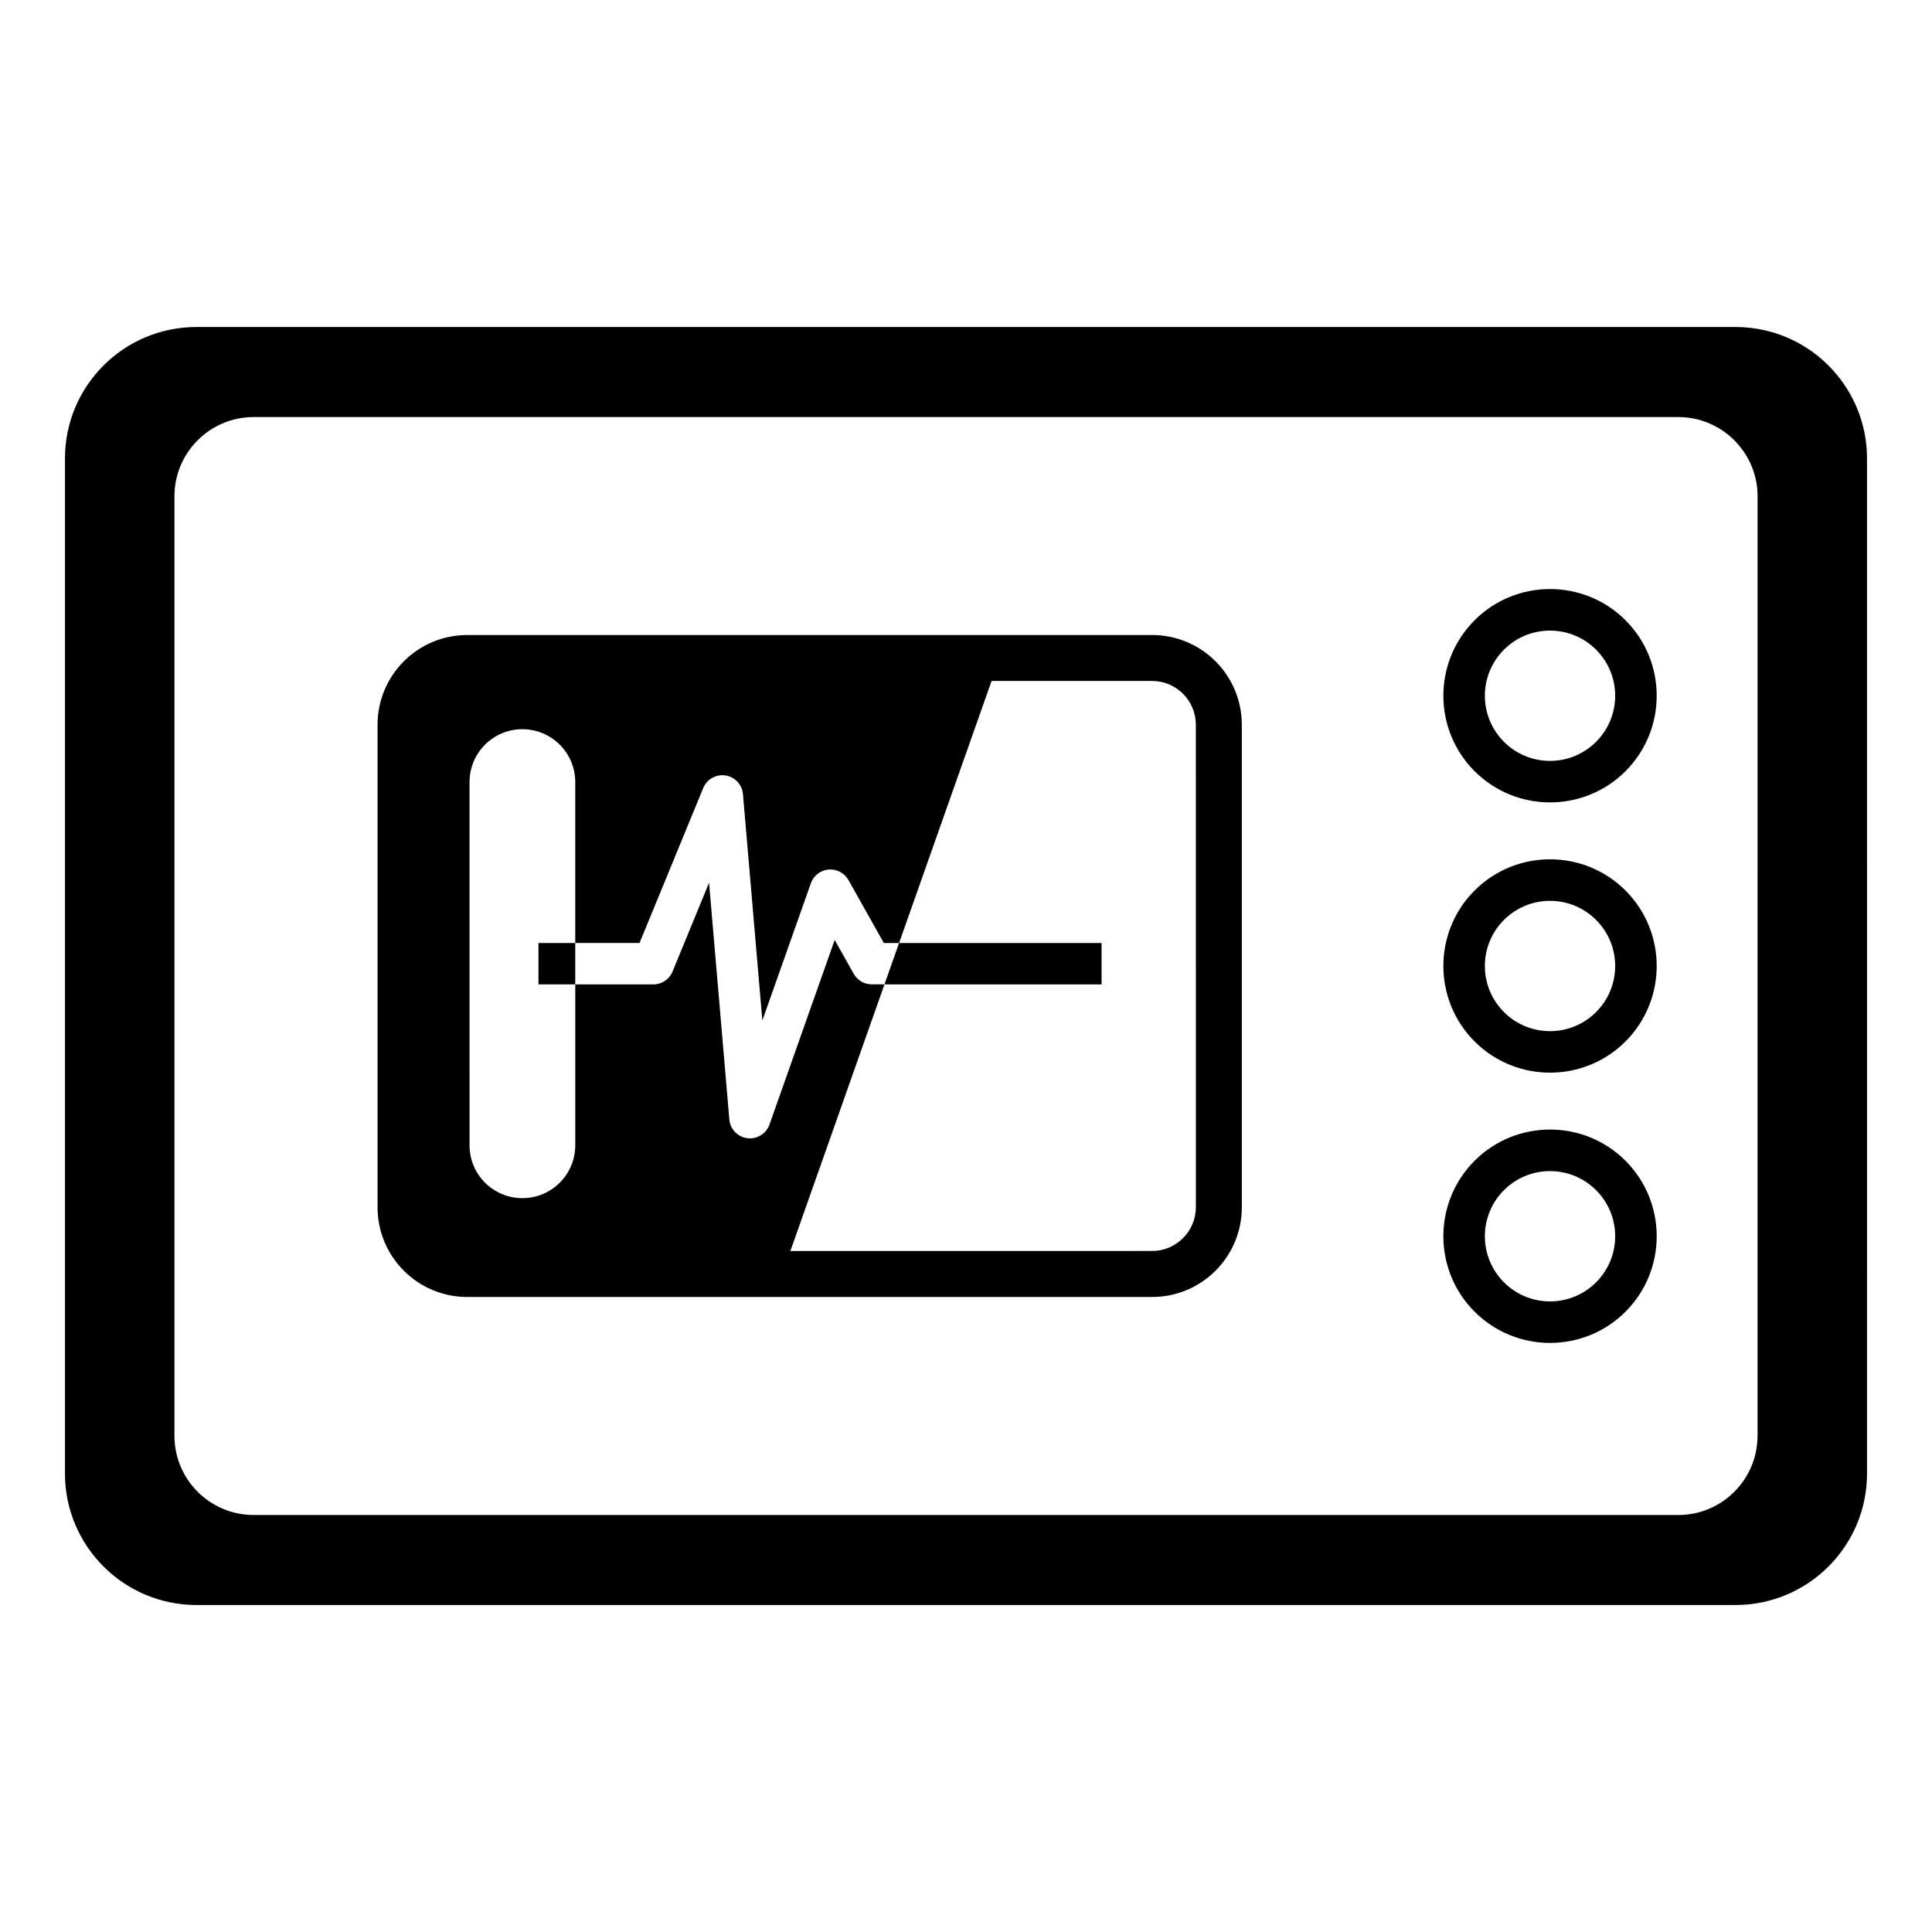 <?xml version="1.0" encoding="UTF-8"?>
<!-- Uploaded to: ICON Repo, www.svgrepo.com, Generator: ICON Repo Mixer Tools -->
<svg fill="#000000" width="800px" height="800px" version="1.1" viewBox="144 144 512 512" xmlns="http://www.w3.org/2000/svg">
 <g>
  <path d="m630.89 243.43c-6.383-7.801-16.098-12.77-26.953-12.77h-407.88c-19.238 0-34.84 15.602-34.84 34.84v269c0 9.59 3.871 18.254 10.141 24.562 6.305 6.344 15.059 10.281 24.703 10.281h407.88c19.23 0 34.84-15.602 34.84-34.84l-0.004-269c0-8.383-2.961-16.059-7.887-22.07zm-21.129 281.08c0 11.57-9.406 20.98-20.98 20.98l-377.57-0.004c-5.816 0-11.09-2.379-14.902-6.219-3.754-3.785-6.078-9.012-6.078-14.762l0.004-249c0-11.57 9.406-20.98 20.98-20.98h377.58c6.934 0 13.09 3.387 16.902 8.582 2.559 3.473 4.078 7.754 4.078 12.391l-0.004 249.02z"/>
  <path d="m449.32 312.29h-181.49c-13.129 0-23.773 10.637-23.773 23.773v127.88c0 13.129 10.645 23.773 23.773 23.773h181.49c13.129 0 23.773-10.645 23.773-23.773v-127.88c0-13.133-10.648-23.773-23.773-23.773zm11.59 151.64c0 6.391-5.203 11.594-11.594 11.594l-95.859 0.004 24.938-70.668h-3.379c-1.977 0-3.801-1.062-4.769-2.793l-5.047-8.965-17.285 48.918c-0.789 2.211-2.875 3.66-5.172 3.66-0.227 0-0.465-0.016-0.691-0.047-2.559-0.324-4.551-2.394-4.769-4.969l-5.375-62.73-9.676 23.539c-0.844 2.055-2.852 3.402-5.07 3.402h-20.711v42.637c0 7.738-6.273 14.012-14.012 14.012-7.738 0-14.004-6.273-14.004-14.012l-0.004-96.254c0-7.738 6.266-14.012 14.004-14.012s14.012 6.273 14.012 14.012v42.645h17.035l16.879-41.066c0.961-2.34 3.402-3.715 5.902-3.336 2.504 0.387 4.418 2.434 4.629 4.953l5.141 59.984 12.855-36.367c0.715-2.031 2.559-3.449 4.699-3.637 2.133-0.18 4.195 0.906 5.25 2.777l9.391 16.695h4.039l24.512-69.445h42.539c6.391 0 11.586 5.195 11.594 11.586l0.008 127.88z"/>
  <path d="m286.7 393.91h9.746v10.957h-9.746z"/>
  <path d="m574.78 308.38c-11.035-11.035-28.977-11.035-40.004 0-11.027 11.027-11.027 28.961 0.008 39.996 11.027 11.027 28.969 11.027 39.988 0 11.027-11.035 11.027-28.965 0.008-39.996zm-20.012 37.266c-9.531 0-17.262-7.731-17.262-17.27 0-9.531 7.731-17.262 17.262-17.262s17.27 7.731 17.27 17.262c0.004 9.531-7.734 17.27-17.27 17.27z"/>
  <path d="m574.78 380c-11.035-11.035-28.977-11.035-40.004 0-11.027 11.027-11.027 28.961 0.008 39.996 11.027 11.027 28.969 11.027 39.988 0 11.027-11.035 11.027-28.969 0.008-39.996zm-20.012 37.266c-9.531 0-17.262-7.731-17.262-17.27 0-9.531 7.731-17.262 17.262-17.262s17.27 7.731 17.27 17.262c0.004 9.531-7.734 17.27-17.27 17.27z"/>
  <path d="m574.78 451.62c-11.035-11.035-28.977-11.035-40.004 0-11.027 11.027-11.027 28.969 0.008 39.996 11.027 11.027 28.969 11.027 39.988 0 11.027-11.027 11.027-28.969 0.008-39.996zm-20.012 37.266c-9.531 0-17.262-7.731-17.262-17.27 0-9.531 7.731-17.262 17.262-17.262s17.27 7.731 17.27 17.262c0.004 9.539-7.734 17.27-17.27 17.27z"/>
  <path d="m435.93 393.91h-53.672l-3.863 10.965h57.535v-10.965"/>
 </g>
</svg>